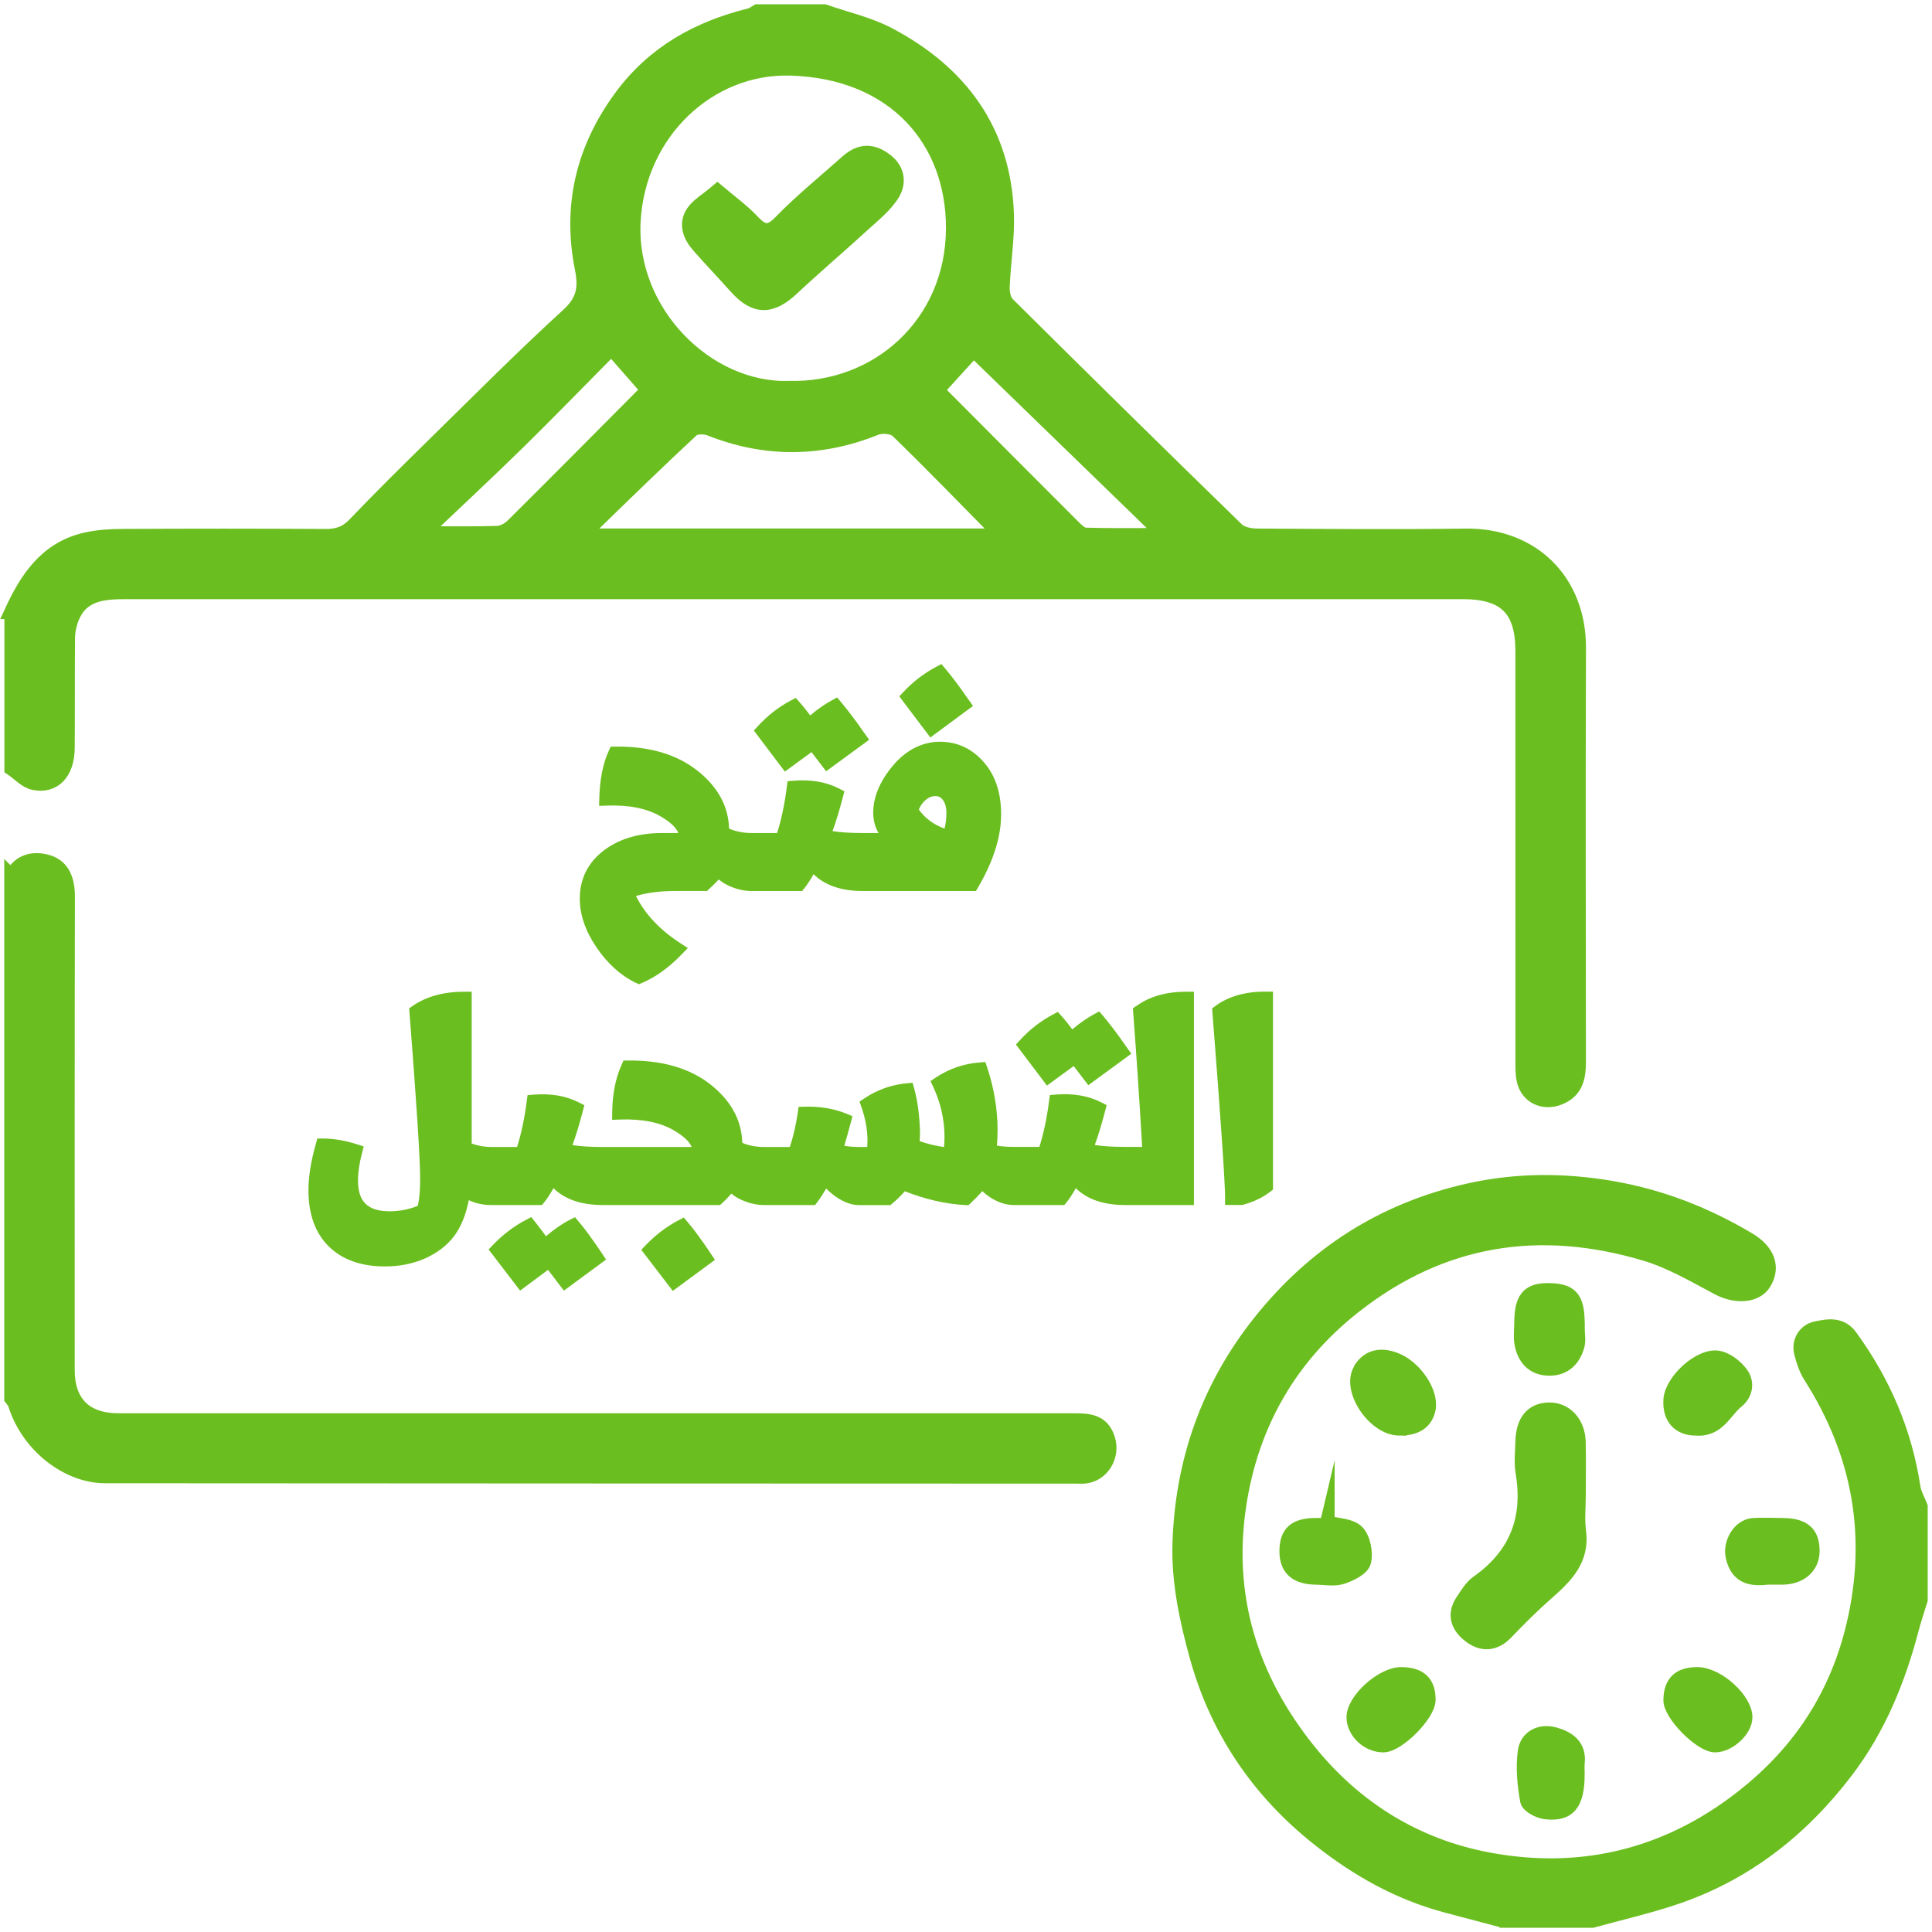 <?xml version="1.0" encoding="UTF-8"?><svg id="Layer_1" xmlns="http://www.w3.org/2000/svg" viewBox="0 0 400 400"><defs><style>.cls-1,.cls-2{fill:#6bbe1f;}.cls-2{stroke:#6bbe1f;stroke-miterlimit:10;stroke-width:3px;}</style></defs><path class="cls-2" d="m2.39,126.67c3.2-6.97,7.28-13.09,15.37-14.93,2.45-.56,5.03-.72,7.56-.73,14.01-.07,28.02-.08,42.04.01,2.47.02,4.3-.57,6.07-2.42,5.42-5.67,11-11.18,16.6-16.67,9.15-8.98,18.19-18.08,27.65-26.73,3.21-2.93,3.61-5.69,2.84-9.56-2.61-13.02.21-24.85,8.11-35.58,6.73-9.14,15.9-14.21,26.67-16.87.53-.13.99-.53,1.48-.8,4.63,0,9.26,0,13.89,0,4.48,1.57,9.24,2.61,13.39,4.81,14.78,7.84,23.74,19.85,24.36,37.03.18,5.03-.67,10.09-.87,15.14-.05,1.19.25,2.8,1.03,3.57,15.76,15.65,31.6,31.24,47.52,46.73.93.9,2.73,1.25,4.13,1.26,14.41.09,28.82.2,43.22.01,13.76-.18,23.46,9.31,23.41,23.23-.1,28.56-.04,57.12-.01,85.67,0,3.25-.57,6.03-3.98,7.41-3.3,1.34-6.64-.21-7.37-3.64-.31-1.49-.24-3.07-.24-4.61-.01-28.04,0-56.09-.01-84.13,0-8.76-3.6-12.32-12.44-12.32-92.23,0-184.47,0-276.7,0-4.86,0-9.52.33-11.43,5.91-.4,1.16-.64,2.42-.65,3.64-.06,7.59,0,15.18-.06,22.77-.04,5.11-2.78,8.06-6.98,7.19-1.66-.34-3.06-1.94-4.58-2.97,0-10.81,0-21.61,0-32.42Zm204.57-16.23c-7.02-7.12-13.97-14.31-21.15-21.28-.88-.85-3.19-1.07-4.43-.57-11.49,4.62-22.9,4.71-34.42.14-1.06-.42-2.97-.43-3.68.23-7.04,6.54-13.93,13.24-20.81,19.95-.45.44-.54,1.27-.84,2.01,28.6,0,56.88,0,85.17,0,.2.03.39.06.59.09-.15-.19-.29-.38-.44-.57Zm-43.55-30.08c18.31.45,33.86-13.32,33.94-33.04.08-18.07-11.97-32.52-33.67-33.17-16.76-.5-31.5,13.11-32.54,31.6-1.07,18.96,15.36,35.18,32.27,34.61Zm38.16-7.9c-2.76,3.03-5.19,5.7-7.58,8.33,9.52,9.55,18.93,19.02,28.38,28.45.66.65,1.55,1.49,2.35,1.51,5.02.14,10.05.07,15.08.07.09-.34.17-.68.26-1.02-12.81-12.43-25.62-24.85-38.48-37.33Zm-74.98-.37c-6.62,6.69-12.87,13.15-19.28,19.44-6.33,6.21-12.83,12.24-19.85,18.92,5.83,0,10.68.09,15.52-.07,1.08-.04,2.37-.74,3.17-1.53,9.39-9.33,18.71-18.73,28.02-28.1-2.35-2.68-4.76-5.43-7.59-8.66Z"/><path class="cls-2" d="m311.15,397.61c-3.89-1.03-7.78-2.05-11.67-3.09-9.88-2.63-18.52-7.5-26.51-13.85-12.46-9.89-20.93-22.46-25.15-37.61-2.1-7.54-3.8-15.56-3.58-23.31.49-16.96,5.84-32.48,16.65-46.04,11.26-14.14,25.57-23.22,43.02-27.17,9.89-2.24,19.92-2.28,30.09-.49,10.11,1.78,19.28,5.41,28,10.59,3.99,2.37,5.25,5.72,3.19,9.03-1.67,2.69-5.92,2.86-9.47.97-4.92-2.62-9.85-5.52-15.13-7.09-21.75-6.47-41.92-3.43-60.12,10.83-13.53,10.6-21.42,24.6-23.94,41.22-2.87,18.87,2.34,35.88,14.42,50.88,9.71,12.05,22.3,19.71,37.05,22.51,19.91,3.78,38.29-.95,54.24-14.09,11.06-9.11,18.23-20.5,21.52-34.39,4.37-18.47,1.27-35.63-8.92-51.6-.9-1.42-1.46-3.12-1.88-4.76-.66-2.55.95-4.64,2.94-5.06,2.32-.49,5.17-1.14,7.19,1.64,6.83,9.39,11.28,19.71,13.02,31.2.21,1.38.99,2.67,1.5,4v19.3c-.6,1.95-1.26,3.87-1.78,5.84-2.79,10.68-6.87,20.74-13.62,29.6-9.37,12.3-21.07,21.44-35.83,26.31-5.48,1.81-11.12,3.11-16.69,4.64h-18.53Z"/><path class="cls-2" d="m2.39,181.47c1.66-3.35,4.79-3.87,7.69-2.92,3.01.99,3.94,3.83,3.93,7.1-.07,32.68-.04,65.35-.04,98.03,0,6.74,3.67,10.42,10.55,10.42,65.87.01,131.74,0,197.6,0,3.13,0,6.13.04,7.28,3.92,1.01,3.41-1.12,7.15-4.66,7.62-.63.08-1.28.03-1.93.03-67.03-.02-134.05-.03-201.08-.08-7.54,0-15.84-6.08-18.6-14.94-.13-.41-.49-.75-.75-1.12,0-36.02,0-72.04,0-108.07Z"/><path class="cls-2" d="m326.82,309.64c0,2.44-.27,4.91.05,7.3.81,5.88-2.63,9.35-6.54,12.77-2.98,2.61-5.79,5.41-8.53,8.28-2.2,2.31-4.74,2.55-7.09.92-2.55-1.77-3.96-4.35-1.86-7.47.91-1.35,1.8-2.88,3.08-3.78,7.98-5.63,10.96-13.16,9.36-22.73-.36-2.12-.1-4.35-.04-6.53.12-4.17,1.96-6.4,5.31-6.53,3.45-.14,6.14,2.64,6.24,6.62.09,3.72.02,7.44.02,11.16Z"/><path class="cls-2" d="m326.61,275.14c0,1.15.25,2.38-.05,3.45-.81,2.96-2.79,4.82-5.97,4.73-3.22-.09-4.99-2.15-5.54-5.16-.25-1.37-.05-2.81-.04-4.23,0-5.02,1.4-6.77,5.39-6.78,4.79,0,6.18,1.53,6.19,6.83,0,.38,0,.77,0,1.15h.02Z"/><path class="cls-2" d="m351.15,295.73c-3.48,0-5.51-2.18-5.26-5.95.27-3.96,6.24-9.4,9.99-8.61,1.71.36,3.51,1.79,4.58,3.24,1.36,1.85.97,4.19-.88,5.68-2.56,2.06-3.87,5.99-8.43,5.63Z"/><path class="cls-2" d="m290.07,346.66c3.88,0,5.7,1.72,5.65,5.33-.04,3-6.28,9.27-9.27,9.32-3.17.05-6.17-2.76-6.17-5.78,0-3.55,5.88-8.88,9.79-8.87Z"/><path class="cls-2" d="m289.7,295.73c-5.13-.06-10.42-7.89-8.1-11.99.06-.11.08-.24.15-.35,1.76-2.67,4.3-2.89,6.98-1.92,4.21,1.54,7.73,6.88,6.99,10.31-.58,2.67-2.59,3.98-6.02,3.94Z"/><path class="cls-2" d="m326.59,367.26c0,6.2-1.8,8.47-6.66,7.89-1.36-.16-3.52-1.32-3.7-2.31-.6-3.34-.95-6.87-.49-10.21.42-3.05,3.23-4.32,6.1-3.53,2.69.74,5.16,2.28,4.76,5.85-.08.76-.01,1.53-.02,2.3Z"/><path class="cls-2" d="m351.49,346.66c4.1.04,9.83,5.22,9.83,8.89,0,2.61-3.39,5.75-6.21,5.76-2.93.01-9.23-6.34-9.22-9.29.02-3.67,1.82-5.4,5.6-5.36Z"/><path class="cls-2" d="m365.99,326.59c-2.91.29-6.21.3-7.22-4.33-.61-2.81,1.4-6.3,4.24-6.47,2.04-.12,4.09-.02,6.14,0,4.25.03,6.09,1.65,6.08,5.33-.01,3.26-2.51,5.44-6.26,5.47-.77,0-1.54,0-2.97,0Z"/><path class="cls-2" d="m274.82,315.28c2.11.58,4.85.56,6.15,1.92,1.29,1.35,1.86,4.27,1.39,6.15-.34,1.37-2.78,2.57-4.51,3.13-1.63.53-3.55.13-5.35.11-4.1-.03-6.11-1.82-6.11-5.41,0-3.8,1.74-5.38,5.99-5.4.77,0,1.54,0,2.31,0,.04-.17.09-.34.13-.51Z"/><path class="cls-2" d="m206.81,110.93l-.11-.3.26-.18c.15.19.29.38.44.57-.2-.03-.39-.06-.59-.09Z"/><path class="cls-2" d="m148.54,39.6c2.75,2.33,5.02,3.96,6.92,5.94,2.02,2.1,3.38,3.33,6.1.52,4.31-4.45,9.18-8.37,13.81-12.51,2.74-2.45,5.3-2.45,8.11-.24,2.48,1.95,2.63,4.64,1.32,6.79-1.5,2.45-3.93,4.36-6.1,6.35-4.87,4.46-9.9,8.73-14.72,13.24-4.34,4.07-7.68,4.06-11.59-.32-2.54-2.84-5.18-5.6-7.7-8.46-1.77-2.01-2.78-4.46-1.22-6.87,1.01-1.56,2.87-2.57,5.07-4.44Z"/><path class="cls-1" d="m131.66,203.48l.62.3.63-.27c2.82-1.19,5.59-3.19,8.23-5.92l1.27-1.31-1.53-.99c-4.25-2.75-7.34-6.03-9.21-9.78,2.26-.69,5-1.04,8.19-1.04h6.51l.43-.4c.74-.68,1.41-1.35,2.01-1.99.63.54,1.4,1.01,2.29,1.4,1.53.66,3.04,1,4.5,1h10.46l.45-.55c.59-.72,1.23-1.7,1.93-2.94,2.33,2.3,5.72,3.47,10.12,3.49.01,0,.02,0,.04,0h23.46l.43-.74c3.17-5.41,4.78-10.49,4.78-15.09s-1.21-8.14-3.6-10.87c-2.44-2.8-5.49-4.21-9.07-4.21s-7.01,1.68-9.76,4.98c-2.69,3.22-4.05,6.49-4.05,9.7,0,1.57.37,2.98,1.11,4.22h-3.25c-2.55,0-4.66-.13-6.29-.4.71-1.91,1.43-4.28,2.16-7.08l.3-1.16-1.06-.55c-2.66-1.38-5.86-1.94-9.49-1.64l-1.21.1-.16,1.21c-.46,3.6-1.14,6.8-2.01,9.52h-5.31c-1.67,0-3.22-.31-4.63-.92-.14-4.66-2.37-8.71-6.62-12.04-4.29-3.36-9.95-5.03-16.95-4.93h-.94s-.4.87-.4.87c-1.2,2.6-1.86,5.9-1.96,9.81l-.04,1.59,1.59-.06c4.53-.17,8.26.57,11.07,2.19,1.51.87,3.26,2.13,3.73,3.49h-3.35c-4.89,0-8.96,1.22-12.11,3.64-3.27,2.51-4.93,5.86-4.93,9.97,0,3.3,1.16,6.68,3.45,10.06,2.27,3.34,5.01,5.82,8.15,7.36Zm62.01-38.66c.65,0,1.12.24,1.53.78.49.65.74,1.56.74,2.69,0,1.2-.13,2.29-.38,3.26-2.25-.81-4.01-2.11-5.33-3.94.32-.78.76-1.41,1.34-1.92.67-.59,1.35-.87,2.1-.87Z"/><path class="cls-1" d="m168.01,155.71l3.03,3.97,8.91-6.52-1.51-2.11c-.46-.69-1.12-1.61-1.97-2.73-.84-1.12-1.64-2.12-2.37-2.99l-.78-.93-1.07.58c-1.46.78-2.97,1.84-4.5,3.14-.86-1.15-1.59-2.06-2.22-2.76l-.78-.87-1.03.55c-2.52,1.33-4.8,3.11-6.8,5.29l-.84.92,6.42,8.5,5.52-4.04Z"/><path class="cls-1" d="m201.46,146.16l-1.5-2.1c-.47-.7-1.12-1.61-1.93-2.69-.81-1.08-1.59-2.07-2.34-2.96l-.78-.93-1.07.57c-2.51,1.33-4.8,3.08-6.79,5.21l-.86.92,6.43,8.51,8.84-6.54Z"/><path class="cls-1" d="m122.13,255.89c-.8-1.1-1.58-2.1-2.32-2.97l-.77-.91-1.06.54c-1.63.83-3.28,1.97-4.93,3.4-.7-.96-1.47-1.96-2.29-3l-.77-.97-1.1.58c-2.51,1.32-4.81,3.07-6.84,5.2l-.89.93,6.52,8.52,5.78-4.3,3.29,4.3,8.73-6.43-1.47-2.2c-.46-.68-1.08-1.58-1.88-2.67Z"/><path class="cls-1" d="m144.67,255.96c-.8-1.1-1.58-2.1-2.32-2.97l-.78-.92-1.07.56c-2.51,1.32-4.81,3.07-6.84,5.2l-.89.93,6.52,8.51,8.73-6.43-1.47-2.2c-.46-.69-1.09-1.58-1.88-2.67Z"/><path class="cls-1" d="m222.29,220.71l3.03,3.97,8.91-6.52-1.51-2.11c-.47-.7-1.11-1.59-1.97-2.73-.84-1.12-1.64-2.12-2.37-2.99l-.79-.93-1.08.58c-1.46.79-2.97,1.84-4.5,3.14-.86-1.15-1.59-2.06-2.22-2.75l-.78-.87-1.03.55c-2.52,1.33-4.8,3.11-6.8,5.29l-.84.92,6.42,8.5,5.52-4.04Z"/><path class="cls-1" d="m235.22,208.28l-.67.49.06.83c.68,8.83,1.3,18.19,1.86,27.85h-3.52c-2.56,0-4.66-.13-6.29-.4.71-1.91,1.43-4.28,2.16-7.08l.3-1.16-1.06-.55c-2.66-1.38-5.86-1.94-9.49-1.64l-1.21.1-.16,1.21c-.46,3.6-1.14,6.8-2.01,9.52h-5.31c-1.41,0-2.57-.09-3.48-.27.09-1.04.14-2.09.14-3.14,0-4.36-.73-8.75-2.16-13.05l-.37-1.11-1.16.09c-3.3.24-6.37,1.3-9.13,3.14l-1.07.72.55,1.17c1.56,3.33,2.35,6.83,2.35,10.4,0,.73-.03,1.43-.1,2.09-1.9-.29-3.59-.7-5.05-1.24.05-.61.08-1.2.08-1.76-.09-3.52-.5-6.58-1.2-9.11l-.34-1.21-1.25.12c-3.15.29-6.1,1.35-8.77,3.14l-.97.65.39,1.1c.83,2.34,1.26,4.68,1.26,6.96,0,.57-.02,1-.05,1.33h-1.48c-1.22,0-2.32-.08-3.27-.25.42-1.39.87-3.02,1.36-4.86l.33-1.27-1.21-.5c-2.56-1.06-5.5-1.55-8.69-1.46l-1.25.04-.18,1.24c-.41,2.73-.96,5.1-1.64,7.06h-5.35c-1.65,0-3.16-.29-4.49-.86-.12-4.69-2.35-8.76-6.62-12.11-4.29-3.36-10.02-5.01-17.02-4.93h-.95s-.39.88-.39.88c-1.25,2.74-1.9,6.04-1.95,9.82l-.02,1.58,1.57-.06c4.57-.17,8.33.57,11.13,2.19,1.52.88,3.29,2.15,3.75,3.49h-18.37c-2.56,0-4.66-.13-6.29-.4.71-1.91,1.43-4.28,2.16-7.08l.3-1.16-1.06-.55c-2.67-1.38-5.86-1.94-9.49-1.64l-1.21.1-.16,1.21c-.46,3.6-1.14,6.8-2.01,9.52h-5.31c-1.42,0-2.79-.24-4.08-.71v-31.44h-1.5c-4.33,0-7.95,1-10.75,2.96l-.7.49.07.85c1.47,18.84,2.21,30.44,2.21,34.46,0,2.35-.17,4.22-.49,5.57-1.81.75-3.77,1.13-5.81,1.13-4.54,0-6.57-1.96-6.57-6.37,0-1.66.28-3.57.83-5.68l.36-1.37-1.35-.43c-2.52-.81-4.91-1.21-7.12-1.21h-1.13l-.31,1.09c-1.02,3.57-1.54,6.81-1.54,9.63,0,4.97,1.42,8.88,4.22,11.63,2.79,2.74,6.7,4.13,11.61,4.13,3.02,0,5.8-.55,8.27-1.64,2.51-1.11,4.54-2.65,6.05-4.62,1.45-1.96,2.47-4.46,3.04-7.46,1.41.67,2.98,1.01,4.7,1.01h10.46l.45-.55c.59-.72,1.23-1.7,1.93-2.94,2.33,2.3,5.72,3.47,10.12,3.49.01,0,.02,0,.04,0h24.32l.43-.38c.59-.53,1.24-1.2,1.93-1.98.62.53,1.38.99,2.26,1.37,1.47.64,2.92.96,4.33.99.03,0,.07,0,.1,0h10.63l.45-.59c.63-.83,1.25-1.78,1.85-2.84.57.6,1.23,1.16,1.98,1.69,1.66,1.16,3.28,1.75,4.79,1.75h6.53l.42-.35c.91-.76,1.77-1.61,2.57-2.51,4.27,1.68,8.48,2.64,12.53,2.86l.63.03.46-.43c.83-.77,1.65-1.61,2.43-2.49.65.63,1.38,1.18,2.2,1.64,1.43.82,2.88,1.24,4.31,1.24h10.46l.45-.55c.59-.72,1.23-1.7,1.93-2.94,2.33,2.3,5.72,3.47,10.13,3.49.01,0,.02,0,.04,0h14.28v-44.17h-1.5c-4.25,0-7.77,1-10.44,2.99Z"/><path class="cls-1" d="m262.07,205.29c-4.25,0-7.77,1-10.44,2.99l-.67.5.06.83c1.74,22.28,2.62,35.19,2.62,38.36v1.5h3.58l.19-.05c2.15-.59,4.03-1.49,5.57-2.68l.58-.45v-40.98h-1.5Z"/></svg>